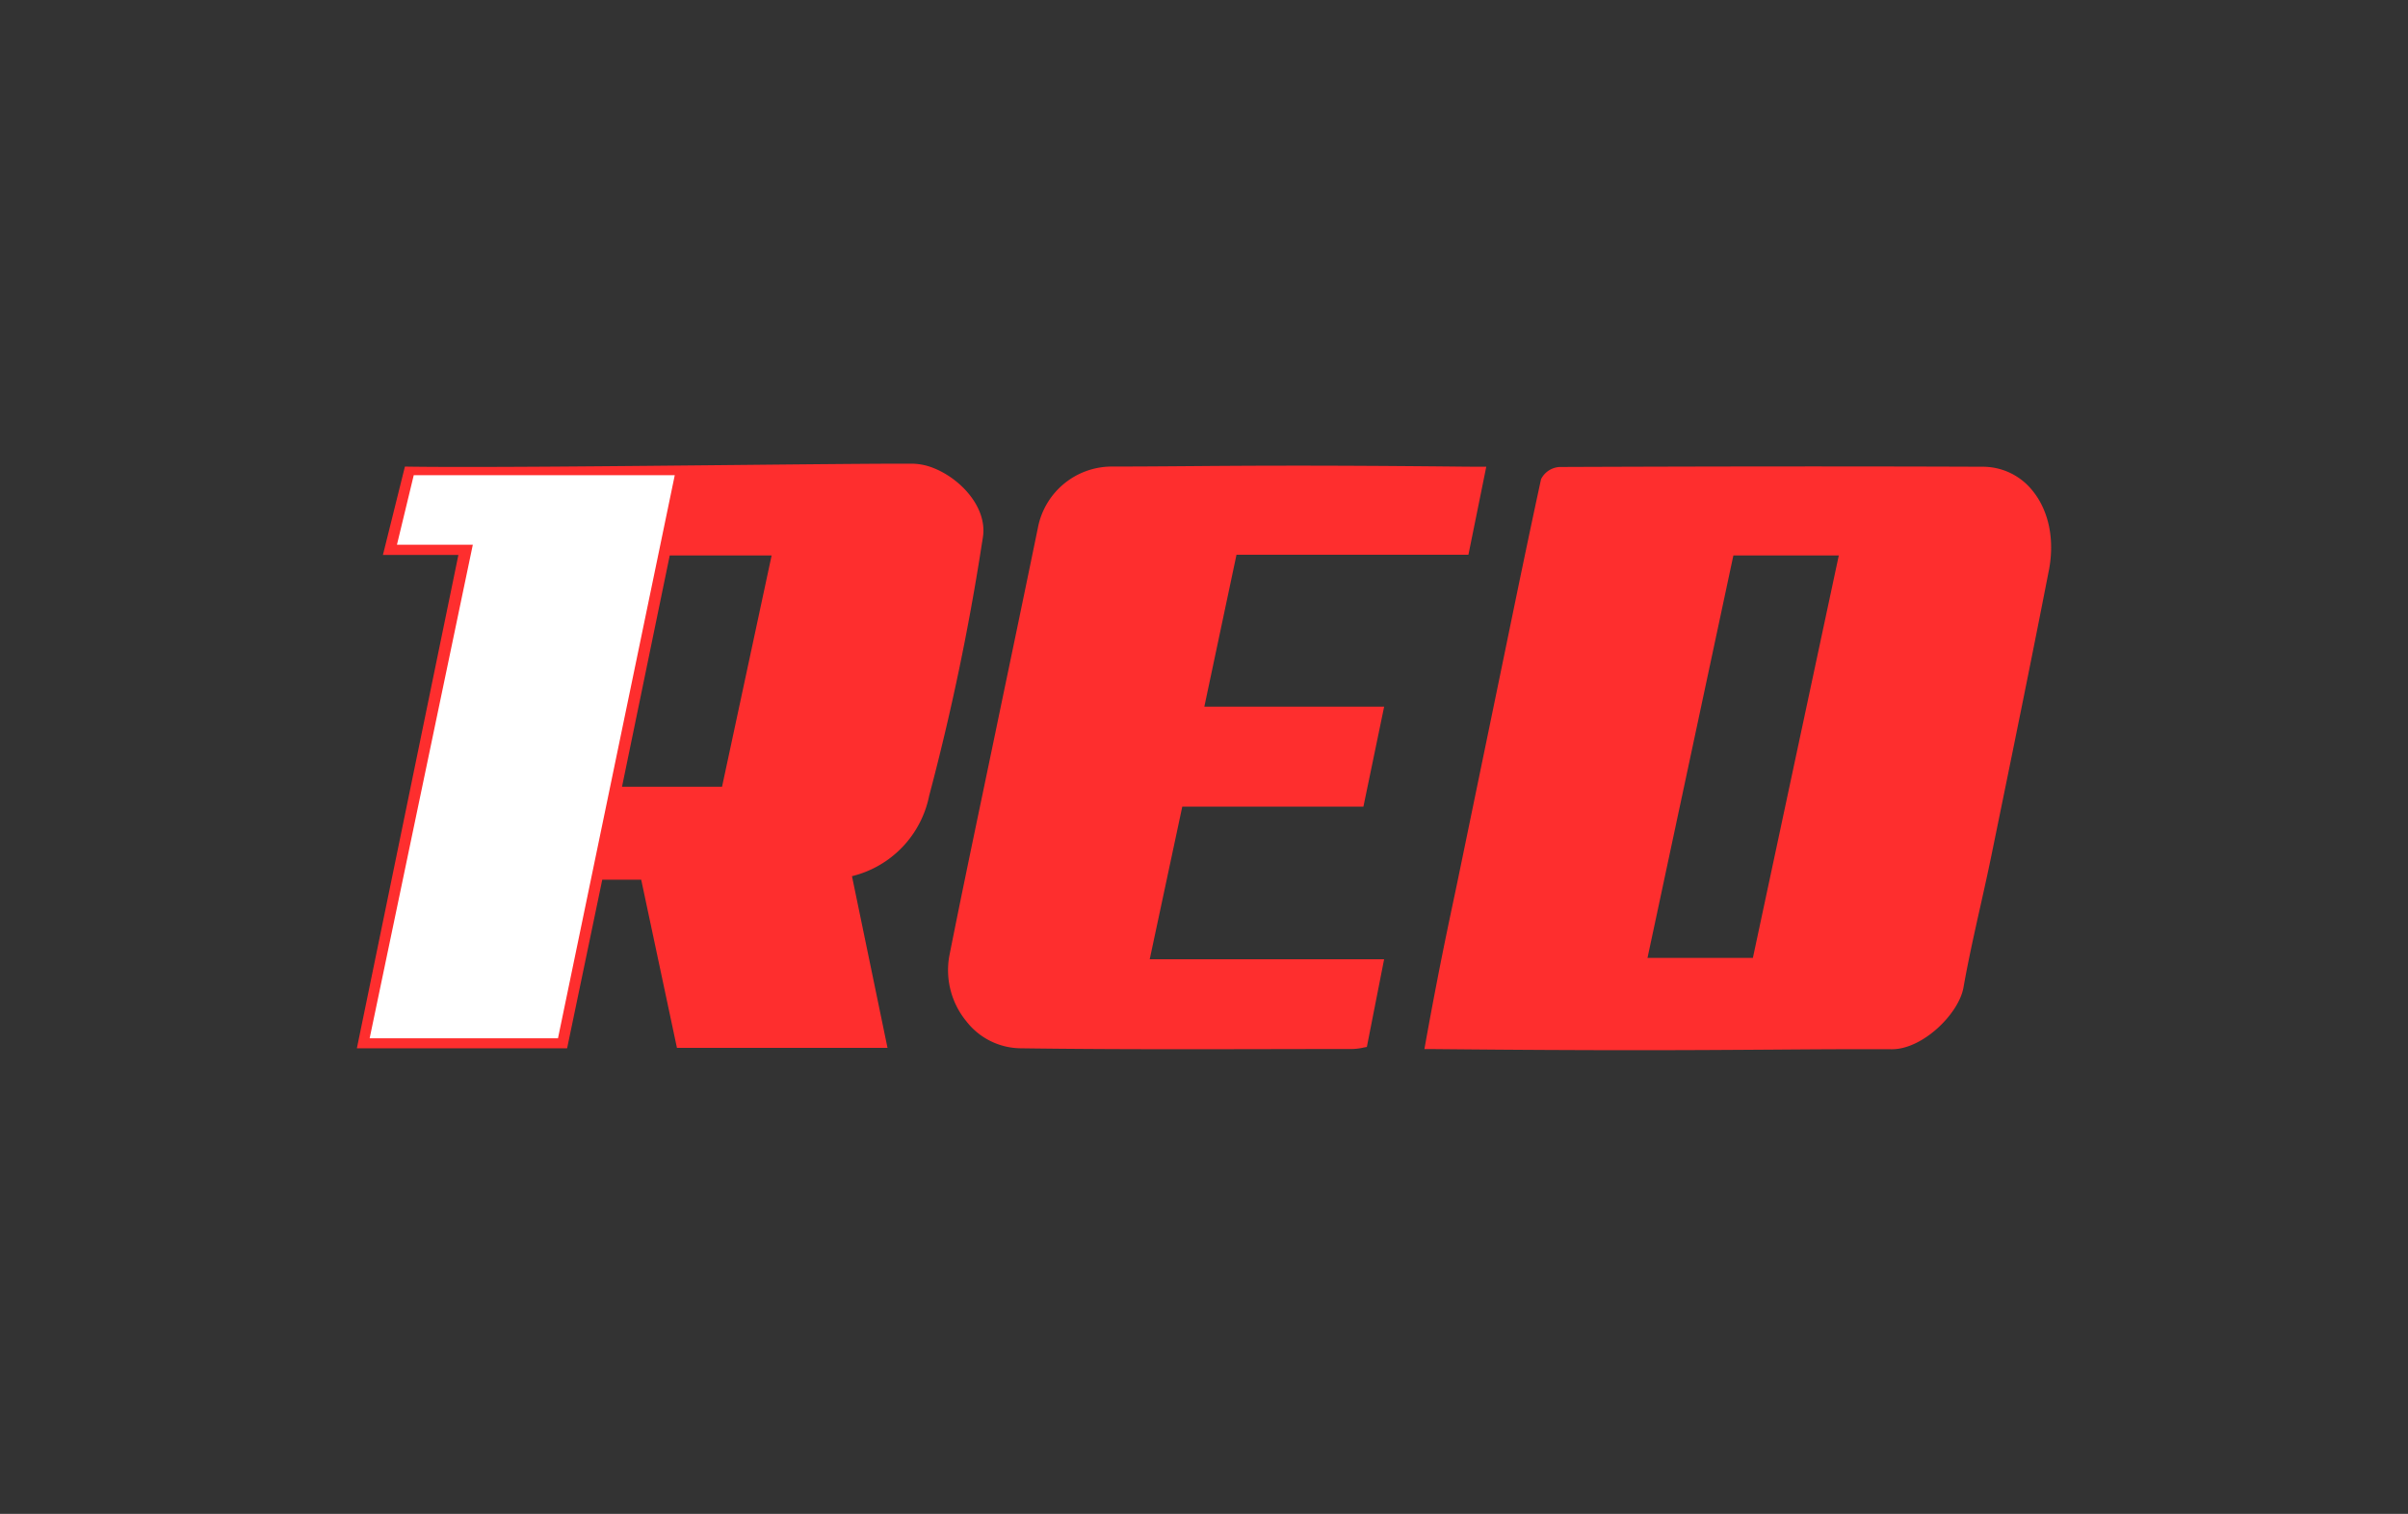 <svg xmlns="http://www.w3.org/2000/svg" width="334" height="210" viewBox="0 0 334 210"><rect x="0" y="0" width="334" height="210" fill="#333333" stroke="none"/><defs><style>.a{fill:none;}.b{fill:#fe2e2e;}.c{fill:#fff;}</style></defs><rect class="a" width="334" height="210"/><path class="b" d="M198.036,145.135c.377-2.109.952-5.257,1.692-9.073,1.29-6.649,2.37-11.55,2.8-13.636q2.611-12.665,5.231-25.328c2.101-10.19,4.165-20.388,6.374-30.554a2.748,2.748,0,0,1,2.156-1.377q29.358-.113,58.717-.033c6.256.024,10.268,6.357,8.795,13.914-2.573,13.201-5.275,26.378-7.973,39.554-1.251,6.11-2.788,12.166-3.872,18.303-.635,3.596-5.6,8.269-9.55,8.252-15.966-.068-26.743.338-62.581-.012C199.046,145.139,198.413,145.136,198.036,145.135ZM240.11,76.663c-4.027,18.874-8.042,37.692-12.077,56.603h15.415c4.034-18.898,8.051-37.715,12.083-56.603Z"/><path class="b" d="M226.774,145.681c-7.191,0-15.888-.036-26.951-.144-.78-.008-1.411-.011-1.787-.012l-.464-.002.082-.457c.542-3.027,1.111-6.082,1.693-9.079.974-5.018,1.816-8.986,2.373-11.611.177-.836.322-1.518.427-2.029l6.551-31.741c1.627-7.92,3.31-16.109,5.056-24.145a3.082,3.082,0,0,1,2.536-1.683c22.757-.088,41.417-.098,58.72-.033a8.821,8.821,0,0,1,6.888,3.293c2.285,2.784,3.119,6.824,2.289,11.086-2.502,12.837-5.17,25.865-7.749,38.463l-.224,1.095c-.485,2.368-1.022,4.766-1.54,7.086-.82,3.664-1.667,7.455-2.33,11.207-.649,3.673-5.663,8.573-9.912,8.574h-.024c-5.643-.024-10.596.011-16.329.052C240.702,145.638,234.639,145.681,226.774,145.681Zm-28.272-.934c.357.002.809.005,1.328.01,23.157.227,35.956.135,46.24.063,5.736-.041,10.69-.074,16.339-.052h.021c3.845,0,8.557-4.606,9.144-7.929.666-3.77,1.515-7.569,2.337-11.242.518-2.315,1.054-4.71,1.537-7.072l.225-1.094c2.579-12.597,5.246-25.622,7.747-38.456.786-4.032.011-7.838-2.126-10.441a8.051,8.051,0,0,0-6.288-3.008c-17.303-.066-35.961-.056-58.714.033a2.509,2.509,0,0,0-1.776,1.069c-1.745,8.031-3.427,16.218-5.054,24.136L202.91,122.504c-.105.513-.25,1.197-.428,2.033-.556,2.623-1.398,6.587-2.37,11.599-.552,2.842-1.093,5.737-1.61,8.61Zm45.263-11.091H227.551l12.244-57.383h16.219Zm-15.249-.78h14.618l11.915-55.823H240.426Z"/><path class="b" d="M205.675,65.134,203.358,76.56H171.192l-4.627,21.854h24.943c-.94,4.532-1.804,8.698-2.714,13.089H163.671c-1.564,7.333-3.087,14.476-4.682,21.953h32.518c-.791,4.018-1.512,7.681-2.252,11.44a8.129,8.129,0,0,1-1.387.232c-15.464-.004-30.931.112-46.393-.104-6.412-.09-10.514-6.814-9.444-12.213,2.062-10.402,4.271-20.775,6.425-31.159,1.966-9.478,3.963-18.95,5.901-28.434a10.064,10.064,0,0,1,9.756-8.111c12.4-.001,20.217-.283,48.791.013C204.125,65.133,205.111,65.134,205.675,65.134Z"/><path class="b" d="M164.106,145.546c-7.519,0-15.119-.026-22.636-.131a9.658,9.658,0,0,1-7.43-3.74,11.192,11.192,0,0,1-2.391-8.94c1.5-7.57,3.105-15.25,4.657-22.677q.886-4.243,1.768-8.485,1.018-4.908,2.044-9.815,1.941-9.307,3.857-18.618a10.457,10.457,0,0,1,10.138-8.422c3.712-.001,7.012-.026,10.582-.053,8.528-.067,18.193-.141,38.212.066,1.221.013,2.208.013,2.767.013l.478-.001-2.475,12.208H171.508L167.047,98.024h24.941l-2.876,13.87H163.987l-4.516,21.171h32.511l-2.395,12.169-.264.046c-.134.024-.271.055-.408.085a8.365,8.365,0,0,1-1.811.153q-5.769,0-11.538.014C171.781,145.539,167.954,145.546,164.106,145.546Zm15.653-80.171c-6.115,0-10.733.035-15.058.069-3.572.028-6.875.053-10.588.054a9.674,9.674,0,0,0-9.373,7.798q-1.903,9.317-3.858,18.622-1.023,4.906-2.043,9.814-.88,4.244-1.769,8.486c-1.551,7.426-3.156,15.104-4.655,22.671a10.392,10.392,0,0,0,2.232,8.296,8.886,8.886,0,0,0,6.835,3.451c11.36.159,22.911.139,34.082.117q6.153-.011,12.305-.014a4.052,4.052,0,0,0,.875-.134q.09-.021.181-.039l2.109-10.719H158.507l4.848-22.732h25.122l2.552-12.31H166.084l4.792-22.634h32.163l2.159-10.646c-.575-.001-1.369-.004-2.299-.013C193.04,65.409,185.694,65.375,179.758,65.375Z"/><path class="b" d="M122.622,144.966H94.212c-1.677-7.888-3.317-15.606-4.958-23.327H83.218l-4.874,23.39H49.979c4.71-22.888,9.371-45.547,14.081-68.435H53.612l2.855-11.475c.108.002.399.006.766.01,15.915.19,58.83-.463,69.098-.417a7.815,7.815,0,0,1,2.547.406c3.801,1.295,7.529,5.191,7.102,9.097-.015.133-.029.224-.04.291a340.276,340.276,0,0,1-7.444,35.802,14.986,14.986,0,0,1-3.038,6.29,15.201,15.201,0,0,1-7.743,4.669C119.338,129.098,120.953,136.904,122.622,144.966Zm-57.042-69.4c-4.81,23.021-9.541,45.655-14.308,68.465h26.122c5.403-26.054,10.787-52.019,16.198-78.111H57.389l-2.33,9.645Zm41.931,1.092H92.577c-2.256,10.934-4.502,21.823-6.779,32.861h14.67l7.044-32.861Z"/><path class="b" d="M78.661,145.418H49.5L63.581,76.983H53.113l3.051-12.26,1.074.015c9.635.117,29.452-.081,45.374-.239,10.554-.105,19.666-.193,23.722-.177a8.2,8.2,0,0,1,2.671.426c3.896,1.328,7.819,5.341,7.364,9.508-.016.143-.032.242-.043.312l-.18,1.13a335.738,335.738,0,0,1-7.272,34.709,14.399,14.399,0,0,1-10.702,11.135l4.93,23.815H93.895l-4.958-23.328h-5.401Zm-28.204-.78H78.026l4.874-23.389h6.668l4.958,23.328H122.143l-4.883-23.59.352-.098a14.842,14.842,0,0,0,7.55-4.545,14.533,14.533,0,0,0,2.957-6.137,335.005,335.005,0,0,0,7.256-34.632l.181-1.134c.011-.063.024-.148.038-.272.401-3.663-3.213-7.447-6.84-8.683a7.435,7.435,0,0,0-2.423-.385c-4.038-.016-13.158.072-23.711.177-9.632.095-20.69.205-30.059.252H94.072l-16.36,78.892H50.792l14.308-68.466H54.562l2.52-10.426h1.335q-.617-.006-1.188-.012l-.457-.006-2.66,10.691H64.538Zm1.296-.996H77.077l16.036-77.331H57.696l-2.142,8.865H66.06Zm49.03-33.732H85.319l6.94-33.642h15.735Zm-14.506-.78h13.875l6.877-32.08H92.895Z"/><path class="c" d="M65.581,75.566H55.058l2.33-9.645H93.592C88.181,92.013,82.797,117.978,77.394,144.032H51.272C56.04,121.221,60.77,98.587,65.581,75.566Z"/></svg>